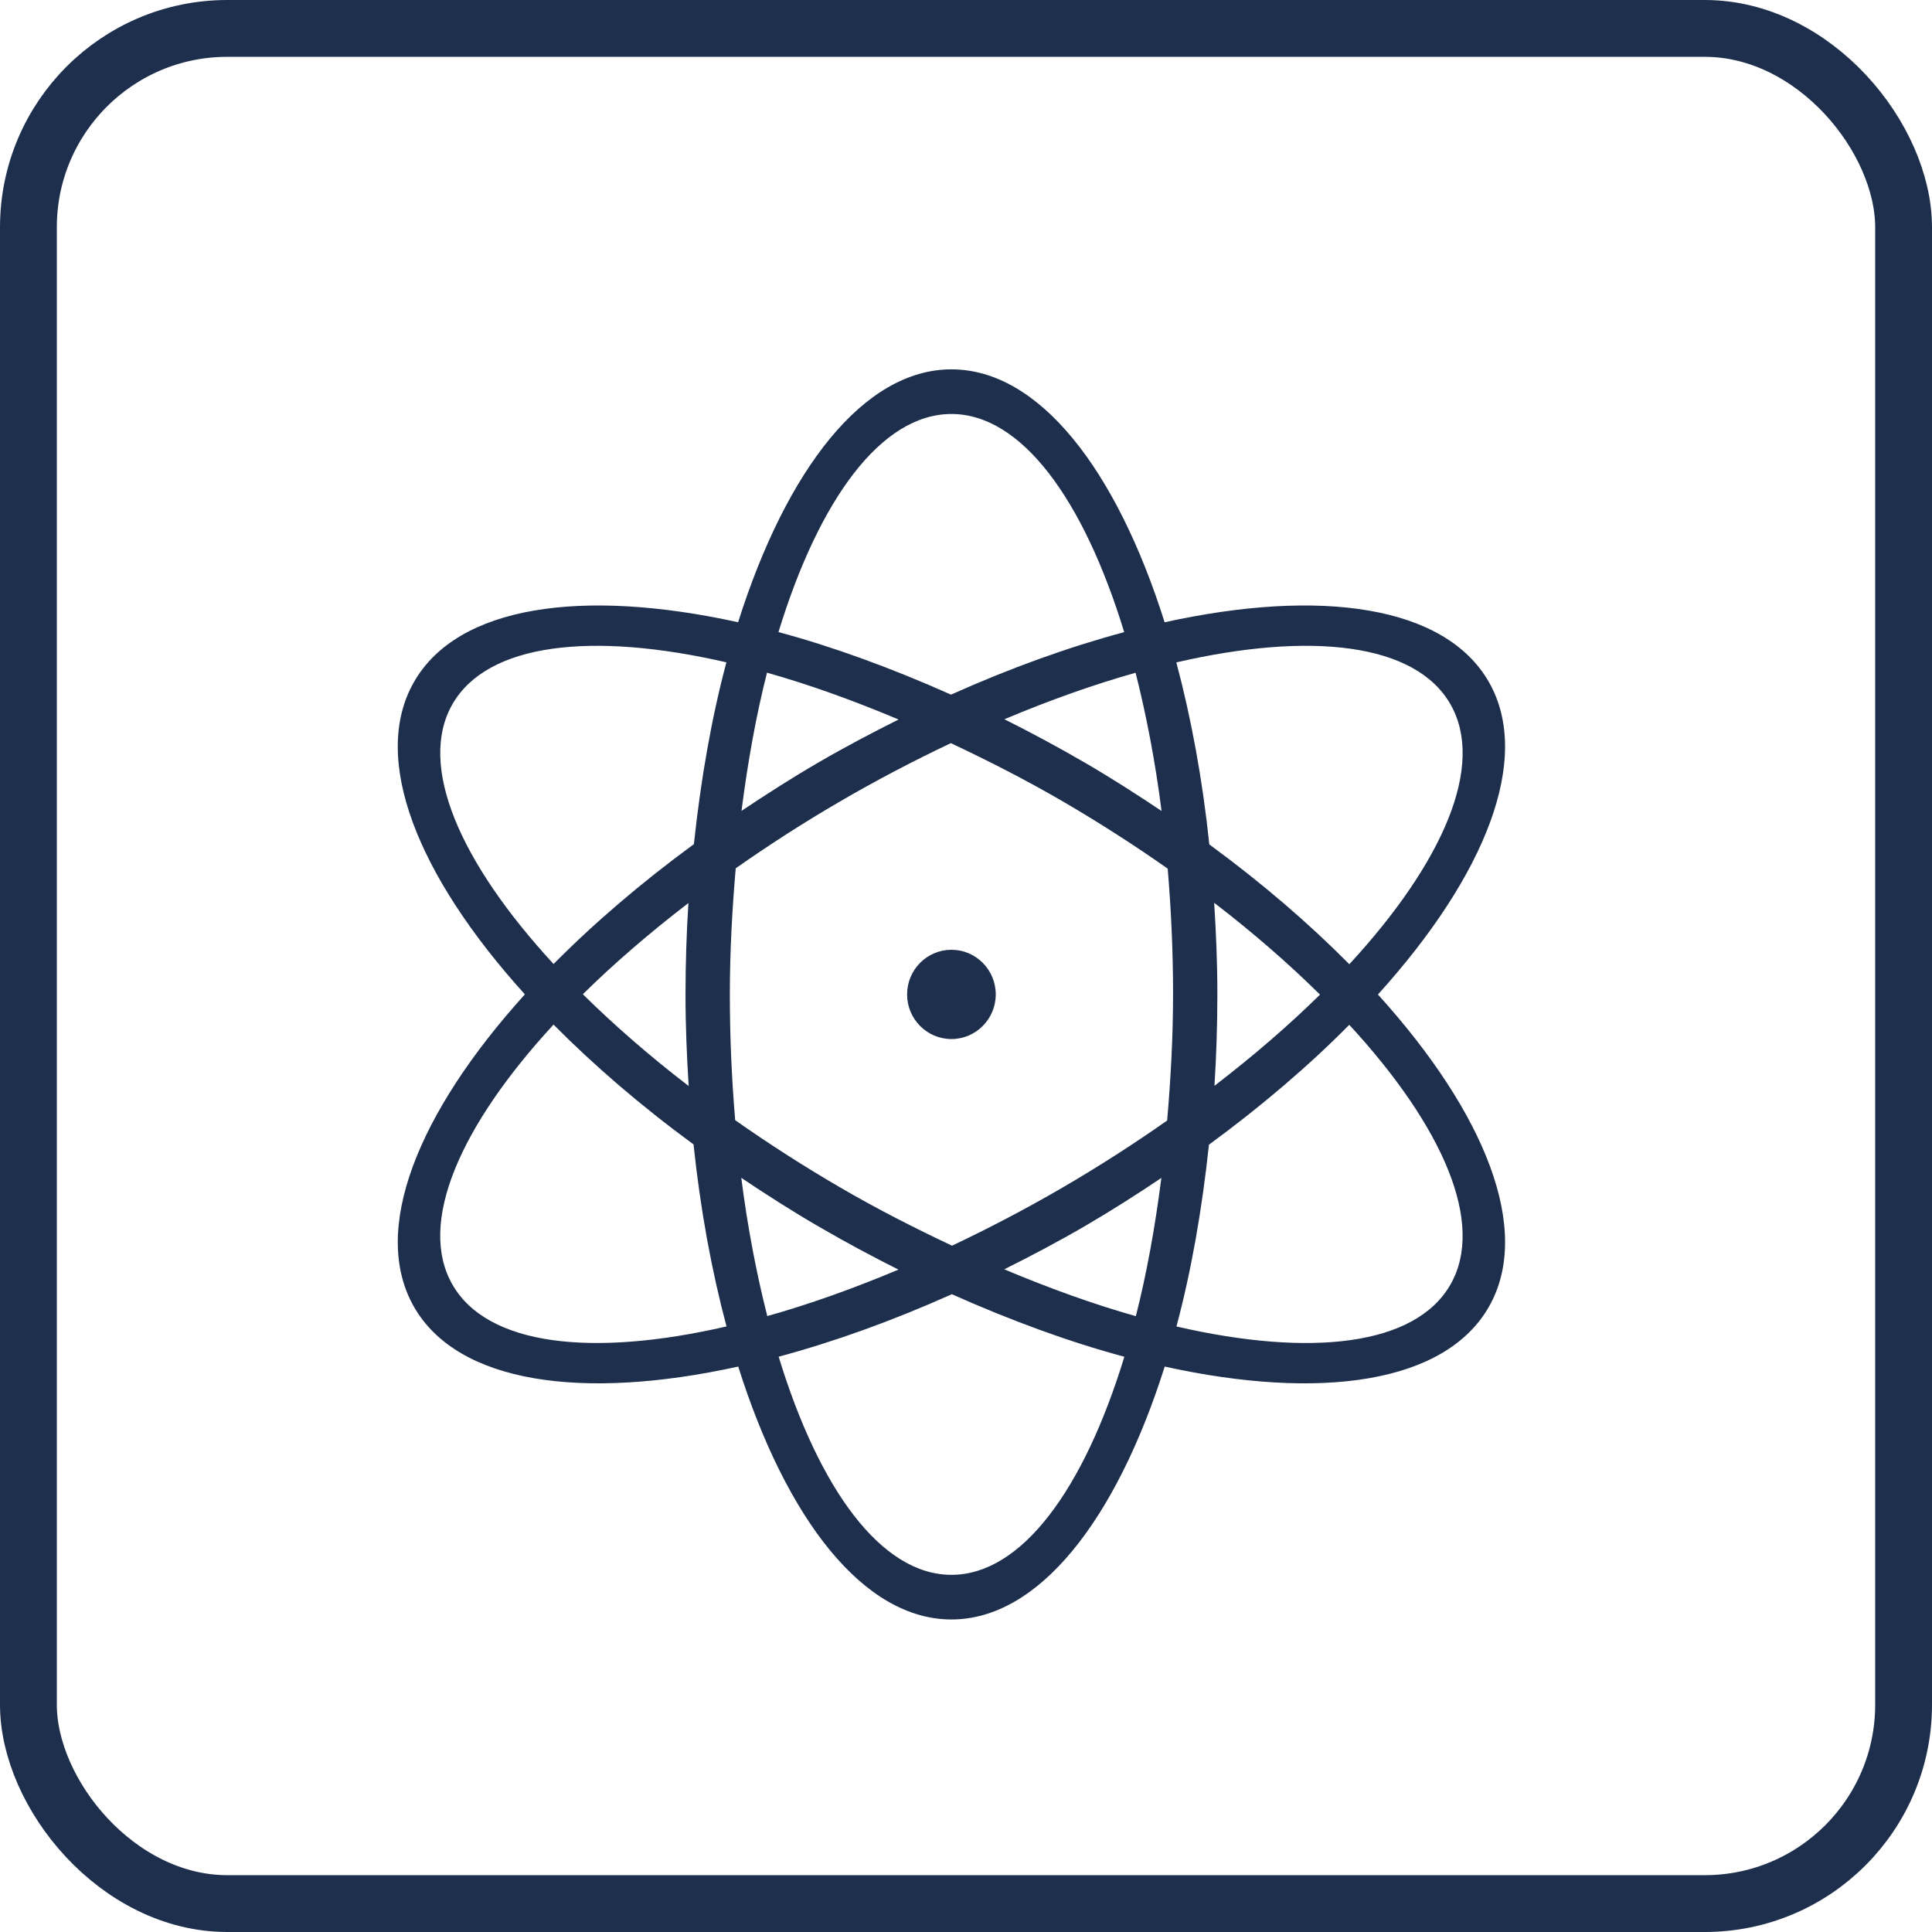 <?xml version="1.0" encoding="UTF-8"?>
<svg width="68px" height="68px" viewBox="0 0 68 68" version="1.1" xmlns="http://www.w3.org/2000/svg" xmlns:xlink="http://www.w3.org/1999/xlink">
    <!-- Generator: Sketch 53.1 (72631) - https://sketchapp.com -->
    <title>Group 16</title>
    <desc>Created with Sketch.</desc>
    <g id="Page-1" stroke="none" stroke-width="1" fill="none" fill-rule="evenodd">
        <g id="Artboard" transform="translate(-307, -1490)">
            <g id="Group-16" transform="translate(308, 1491)">
                <rect id="Rectangle-89" stroke="#1D2F4C" stroke-width="2" x="0" y="0" width="66" height="66" rx="7"></rect>
                <g id="868-atom@2x" transform="translate(13, 12)" fill="#1D2F4C">
                    <g id="_x38_68-atom_x40_2x.png">
                        <path d="M19.487,20.429 C18.626,20.429 17.927,21.133 17.927,22 C17.927,22.867 18.626,23.571 19.487,23.571 C20.348,23.571 21.047,22.867 21.047,22 C21.047,21.133 20.349,20.429 19.487,20.429 L19.487,20.429 Z M34.499,22.003 C38.284,17.818 39.941,13.686 38.401,11 C36.861,8.314 32.482,7.693 26.991,8.902 C25.288,3.507 22.566,0 19.487,0 C16.407,0 13.685,3.51 11.979,8.901 C6.49,7.694 2.112,8.314 0.573,11 C-0.967,13.686 0.686,17.814 4.474,21.998 C0.69,26.182 -0.966,30.314 0.573,33 C2.113,35.686 6.493,36.307 11.983,35.098 C13.686,40.494 16.408,44 19.487,44 C22.565,44 25.288,40.491 26.994,35.099 C32.483,36.307 36.861,35.686 38.401,33 C39.941,30.314 38.287,26.186 34.499,22.003 L34.499,22.003 Z M26.883,15.544 C26.009,14.959 25.112,14.383 24.168,13.834 C23.227,13.288 22.286,12.782 21.351,12.315 C22.948,11.643 24.499,11.092 25.969,10.679 C26.348,12.176 26.662,13.803 26.883,15.544 L26.883,15.544 Z M19.487,1.571 C21.95,1.571 24.14,4.576 25.568,9.249 C23.626,9.77 21.573,10.507 19.472,11.449 C17.382,10.516 15.332,9.766 13.4,9.247 C14.829,4.573 17.023,1.571 19.487,1.571 L19.487,1.571 Z M12.996,10.676 C14.468,11.09 16.028,11.651 17.627,12.324 C16.69,12.793 15.749,13.288 14.808,13.835 C13.866,14.383 12.971,14.957 12.099,15.54 C12.319,13.807 12.617,12.166 12.996,10.676 L12.996,10.676 Z M1.924,11.786 C3.157,9.636 6.834,9.223 11.567,10.312 C11.046,12.259 10.667,14.422 10.423,16.711 C8.562,18.074 6.903,19.497 5.484,20.93 C2.18,17.347 0.693,13.935 1.924,11.786 L1.924,11.786 Z M10.239,25.225 C8.854,24.161 7.61,23.075 6.514,21.994 C7.603,20.919 8.854,19.841 10.23,18.784 C10.163,19.834 10.128,20.906 10.128,22.001 C10.127,23.098 10.173,24.169 10.239,25.225 L10.239,25.225 Z M1.924,32.214 C0.692,30.064 2.176,26.648 5.483,23.062 C6.901,24.494 8.553,25.918 10.41,27.279 C10.652,29.581 11.05,31.734 11.571,33.686 C6.836,34.778 3.157,34.365 1.924,32.214 L1.924,32.214 Z M12.091,28.456 C12.965,29.042 13.862,29.617 14.807,30.166 C15.747,30.713 16.688,31.218 17.623,31.686 C16.027,32.357 14.475,32.909 13.006,33.322 C12.626,31.825 12.312,30.197 12.091,28.456 L12.091,28.456 Z M19.487,42.429 C17.023,42.429 14.833,39.425 13.406,34.751 C15.347,34.23 17.4,33.494 19.502,32.552 C21.592,33.484 23.641,34.235 25.574,34.753 C24.146,39.428 21.952,42.429 19.487,42.429 L19.487,42.429 Z M25.978,33.325 C24.506,32.91 22.946,32.349 21.347,31.676 C22.285,31.207 23.225,30.713 24.167,30.165 C25.108,29.617 26.004,29.044 26.876,28.46 C26.655,30.193 26.358,31.834 25.978,33.325 L25.978,33.325 Z M27.08,26.439 C25.919,27.253 24.689,28.048 23.388,28.804 C22.086,29.562 20.789,30.237 19.508,30.844 C18.213,30.233 16.904,29.571 15.588,28.804 C14.279,28.044 13.042,27.245 11.876,26.427 C11.756,25.001 11.688,23.522 11.688,22 C11.688,20.468 11.772,18.995 11.895,17.561 C13.056,16.747 14.286,15.952 15.588,15.196 C16.889,14.439 18.186,13.763 19.467,13.156 C20.762,13.767 22.071,14.43 23.388,15.196 C24.696,15.957 25.933,16.755 27.099,17.573 C27.219,19 27.288,20.478 27.288,22 C27.287,23.532 27.203,25.005 27.08,26.439 L27.08,26.439 Z M37.05,11.786 C38.282,13.936 36.798,17.352 33.492,20.938 C32.074,19.506 30.421,18.082 28.564,16.721 C28.323,14.419 27.924,12.267 27.403,10.314 C32.138,9.222 35.818,9.635 37.05,11.786 L37.05,11.786 Z M28.735,18.775 C30.12,19.839 31.364,20.925 32.46,22.007 C31.371,23.081 30.12,24.16 28.745,25.217 C28.811,24.166 28.847,23.094 28.847,21.999 C28.847,20.902 28.802,19.831 28.735,18.775 L28.735,18.775 Z M37.05,32.214 C35.818,34.364 32.141,34.778 27.407,33.688 C27.928,31.741 28.307,29.579 28.551,27.289 C30.412,25.926 32.071,24.504 33.49,23.07 C36.794,26.653 38.282,30.065 37.05,32.214 L37.05,32.214 Z" id="Shape"></path>
                    </g>
                </g>
            </g>
        </g>
    </g>
</svg>